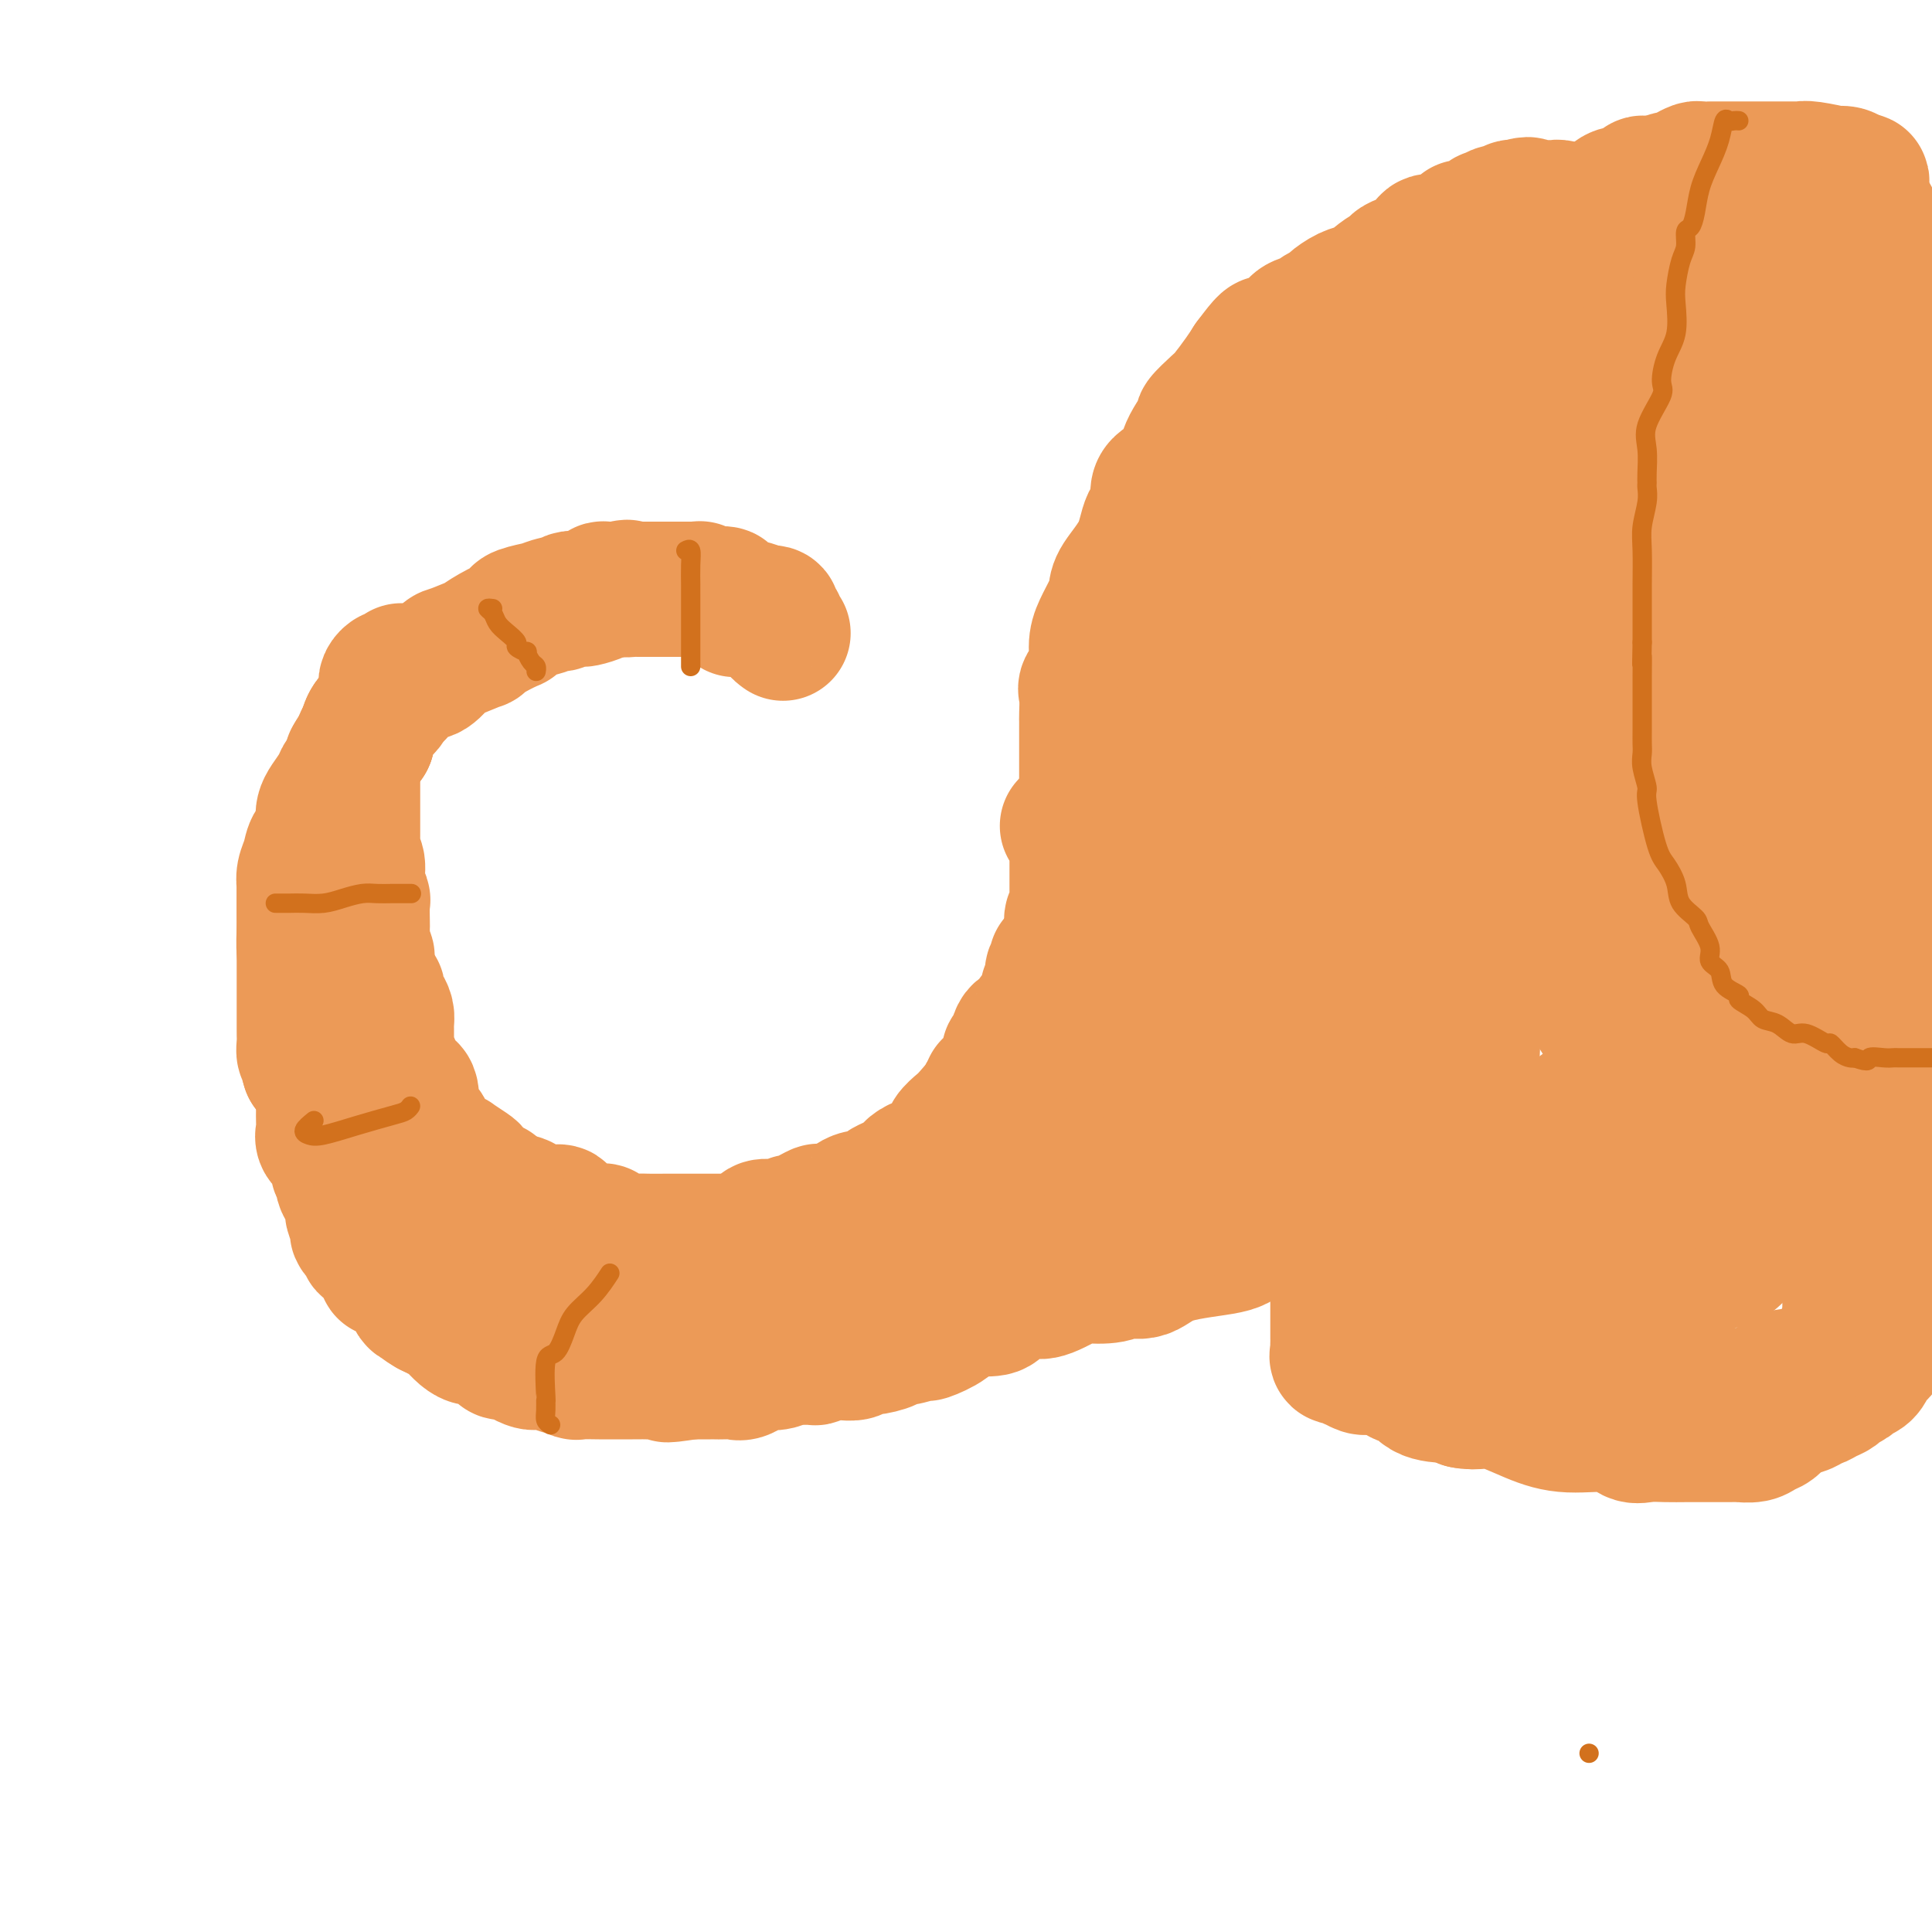 <svg viewBox='0 0 400 400' version='1.1' xmlns='http://www.w3.org/2000/svg' xmlns:xlink='http://www.w3.org/1999/xlink'><g fill='none' stroke='#EC9A57' stroke-width='28' stroke-linecap='round' stroke-linejoin='round'><path d='M221,171c0.309,0.024 0.619,0.048 1,0c0.381,-0.048 0.834,-0.168 1,0c0.166,0.168 0.044,0.625 0,1c-0.044,0.375 -0.012,0.667 0,1c0.012,0.333 0.003,0.708 0,1c-0.003,0.292 -0.001,0.502 0,1c0.001,0.498 0.000,1.284 0,2c-0.000,0.716 0.000,1.361 0,2c-0.000,0.639 -0.000,1.273 0,2c0.000,0.727 0.001,1.548 0,2c-0.001,0.452 -0.004,0.537 0,1c0.004,0.463 0.015,1.306 0,2c-0.015,0.694 -0.056,1.239 0,2c0.056,0.761 0.207,1.737 0,2c-0.207,0.263 -0.774,-0.186 -1,0c-0.226,0.186 -0.112,1.008 0,2c0.112,0.992 0.224,2.152 0,3c-0.224,0.848 -0.782,1.382 -1,2c-0.218,0.618 -0.097,1.320 0,2c0.097,0.680 0.171,1.337 0,2c-0.171,0.663 -0.585,1.331 -1,2'/><path d='M220,203c-0.343,2.451 0.300,1.079 0,1c-0.300,-0.079 -1.543,1.134 -2,2c-0.457,0.866 -0.127,1.384 0,2c0.127,0.616 0.050,1.331 0,2c-0.050,0.669 -0.073,1.293 0,2c0.073,0.707 0.244,1.496 0,2c-0.244,0.504 -0.901,0.721 -1,1c-0.099,0.279 0.362,0.619 0,2c-0.362,1.381 -1.547,3.804 -2,5c-0.453,1.196 -0.174,1.164 0,1c0.174,-0.164 0.244,-0.462 0,0c-0.244,0.462 -0.800,1.684 -1,2c-0.200,0.316 -0.042,-0.275 0,0c0.042,0.275 -0.030,1.416 0,2c0.030,0.584 0.164,0.609 0,1c-0.164,0.391 -0.624,1.146 -1,2c-0.376,0.854 -0.667,1.806 -1,2c-0.333,0.194 -0.707,-0.370 -1,0c-0.293,0.370 -0.507,1.676 -1,3c-0.493,1.324 -1.267,2.668 -2,3c-0.733,0.332 -1.425,-0.346 -2,0c-0.575,0.346 -1.031,1.717 -2,3c-0.969,1.283 -2.450,2.479 -3,3c-0.550,0.521 -0.168,0.366 -1,1c-0.832,0.634 -2.880,2.056 -4,3c-1.120,0.944 -1.314,1.409 -2,2c-0.686,0.591 -1.863,1.308 -3,2c-1.137,0.692 -2.233,1.361 -3,2c-0.767,0.639 -1.207,1.249 -2,2c-0.793,0.751 -1.941,1.643 -3,2c-1.059,0.357 -2.030,0.178 -3,0'/><path d='M180,258c-4.673,3.363 -2.356,1.769 -3,2c-0.644,0.231 -4.248,2.286 -6,3c-1.752,0.714 -1.650,0.086 -2,0c-0.350,-0.086 -1.150,0.371 -2,1c-0.850,0.629 -1.749,1.430 -3,2c-1.251,0.570 -2.854,0.908 -4,1c-1.146,0.092 -1.834,-0.063 -2,0c-0.166,0.063 0.192,0.342 -1,1c-1.192,0.658 -3.933,1.693 -5,2c-1.067,0.307 -0.461,-0.114 -1,0c-0.539,0.114 -2.224,0.763 -3,1c-0.776,0.237 -0.642,0.064 -1,0c-0.358,-0.064 -1.208,-0.017 -2,0c-0.792,0.017 -1.527,0.005 -2,0c-0.473,-0.005 -0.683,-0.001 -1,0c-0.317,0.001 -0.740,0.000 -1,0c-0.260,-0.000 -0.358,-0.000 -1,0c-0.642,0.000 -1.828,0.000 -2,0c-0.172,-0.000 0.670,-0.000 0,0c-0.670,0.000 -2.852,0.000 -4,0c-1.148,-0.000 -1.262,-0.000 -2,0c-0.738,0.000 -2.098,0.000 -3,0c-0.902,-0.000 -1.344,-0.000 -2,0c-0.656,0.000 -1.527,0.000 -2,0c-0.473,-0.000 -0.549,-0.000 -1,0c-0.451,0.000 -1.275,0.000 -2,0c-0.725,-0.000 -1.349,-0.000 -2,0c-0.651,0.000 -1.329,0.000 -2,0c-0.671,-0.000 -1.334,-0.000 -2,0c-0.666,0.000 -1.333,0.000 -2,0c-0.667,-0.000 -1.333,-0.000 -2,0'/><path d='M112,271c-6.208,-0.000 -3.727,-0.001 -3,0c0.727,0.001 -0.301,0.004 -1,0c-0.699,-0.004 -1.070,-0.013 -2,0c-0.930,0.013 -2.418,0.049 -3,0c-0.582,-0.049 -0.257,-0.184 -1,-1c-0.743,-0.816 -2.555,-2.314 -4,-3c-1.445,-0.686 -2.524,-0.560 -3,-1c-0.476,-0.440 -0.350,-1.447 -1,-2c-0.650,-0.553 -2.075,-0.652 -3,-1c-0.925,-0.348 -1.350,-0.945 -2,-2c-0.650,-1.055 -1.527,-2.568 -2,-3c-0.473,-0.432 -0.543,0.215 -1,0c-0.457,-0.215 -1.300,-1.293 -2,-2c-0.700,-0.707 -1.257,-1.042 -2,-2c-0.743,-0.958 -1.673,-2.538 -2,-3c-0.327,-0.462 -0.051,0.195 0,0c0.051,-0.195 -0.122,-1.242 -1,-2c-0.878,-0.758 -2.460,-1.226 -3,-2c-0.540,-0.774 -0.039,-1.855 0,-2c0.039,-0.145 -0.383,0.645 -1,0c-0.617,-0.645 -1.427,-2.726 -2,-4c-0.573,-1.274 -0.909,-1.743 -1,-2c-0.091,-0.257 0.064,-0.303 0,-1c-0.064,-0.697 -0.347,-2.046 -1,-3c-0.653,-0.954 -1.678,-1.515 -2,-2c-0.322,-0.485 0.058,-0.895 0,-2c-0.058,-1.105 -0.554,-2.904 -1,-4c-0.446,-1.096 -0.841,-1.490 -1,-2c-0.159,-0.510 -0.081,-1.137 0,-2c0.081,-0.863 0.166,-1.961 0,-3c-0.166,-1.039 -0.583,-2.020 -1,-3'/><path d='M66,217c-1.564,-5.140 -0.474,-2.989 0,-3c0.474,-0.011 0.334,-2.184 0,-4c-0.334,-1.816 -0.860,-3.274 -1,-4c-0.140,-0.726 0.106,-0.719 0,-2c-0.106,-1.281 -0.564,-3.851 -1,-5c-0.436,-1.149 -0.849,-0.876 -1,-2c-0.151,-1.124 -0.040,-3.643 0,-5c0.040,-1.357 0.011,-1.552 0,-2c-0.011,-0.448 -0.003,-1.148 0,-2c0.003,-0.852 -0.000,-1.855 0,-2c0.000,-0.145 0.003,0.569 0,0c-0.003,-0.569 -0.013,-2.422 0,-3c0.013,-0.578 0.050,0.117 0,0c-0.050,-0.117 -0.185,-1.046 0,-2c0.185,-0.954 0.690,-1.932 1,-3c0.310,-1.068 0.425,-2.224 1,-3c0.575,-0.776 1.611,-1.170 2,-2c0.389,-0.830 0.132,-2.096 0,-3c-0.132,-0.904 -0.137,-1.445 0,-2c0.137,-0.555 0.417,-1.124 1,-2c0.583,-0.876 1.469,-2.060 2,-3c0.531,-0.940 0.707,-1.638 1,-2c0.293,-0.362 0.705,-0.390 1,-1c0.295,-0.610 0.475,-1.803 1,-3c0.525,-1.197 1.396,-2.397 2,-3c0.604,-0.603 0.940,-0.607 1,-1c0.060,-0.393 -0.155,-1.174 0,-2c0.155,-0.826 0.681,-1.696 1,-2c0.319,-0.304 0.432,-0.044 1,-1c0.568,-0.956 1.591,-3.130 2,-4c0.409,-0.870 0.205,-0.435 0,0'/><path d='M80,144c3.035,-6.212 2.123,-2.242 2,-1c-0.123,1.242 0.544,-0.242 1,-1c0.456,-0.758 0.701,-0.789 1,-1c0.299,-0.211 0.651,-0.603 1,-1c0.349,-0.397 0.695,-0.798 1,-1c0.305,-0.202 0.570,-0.206 1,0c0.430,0.206 1.024,0.621 2,0c0.976,-0.621 2.335,-2.277 3,-3c0.665,-0.723 0.635,-0.513 2,-1c1.365,-0.487 4.126,-1.671 5,-2c0.874,-0.329 -0.140,0.196 0,0c0.140,-0.196 1.435,-1.113 3,-2c1.565,-0.887 3.401,-1.744 4,-2c0.599,-0.256 -0.039,0.089 0,0c0.039,-0.089 0.754,-0.611 1,-1c0.246,-0.389 0.024,-0.644 1,-1c0.976,-0.356 3.149,-0.812 4,-1c0.851,-0.188 0.378,-0.107 0,0c-0.378,0.107 -0.663,0.239 0,0c0.663,-0.239 2.272,-0.849 3,-1c0.728,-0.151 0.574,0.156 1,0c0.426,-0.156 1.431,-0.777 2,-1c0.569,-0.223 0.703,-0.050 1,0c0.297,0.050 0.757,-0.025 1,0c0.243,0.025 0.270,0.150 1,0c0.730,-0.150 2.165,-0.576 3,-1c0.835,-0.424 1.071,-0.845 1,-1c-0.071,-0.155 -0.449,-0.044 0,0c0.449,0.044 1.724,0.022 3,0'/><path d='M128,122c3.206,-0.774 1.220,-0.207 1,0c-0.220,0.207 1.324,0.056 2,0c0.676,-0.056 0.482,-0.015 1,0c0.518,0.015 1.747,0.004 2,0c0.253,-0.004 -0.469,-0.001 0,0c0.469,0.001 2.129,0.000 3,0c0.871,-0.000 0.954,-0.000 1,0c0.046,0.000 0.054,0.000 0,0c-0.054,-0.000 -0.169,-0.000 0,0c0.169,0.000 0.623,0.000 1,0c0.377,-0.000 0.678,-0.000 1,0c0.322,0.000 0.665,0.000 1,0c0.335,-0.000 0.662,-0.001 1,0c0.338,0.001 0.686,0.004 1,0c0.314,-0.004 0.593,-0.015 1,0c0.407,0.015 0.940,0.056 1,0c0.060,-0.056 -0.354,-0.209 0,0c0.354,0.209 1.476,0.782 2,1c0.524,0.218 0.451,0.083 1,0c0.549,-0.083 1.719,-0.113 2,0c0.281,0.113 -0.328,0.370 0,1c0.328,0.630 1.593,1.633 2,2c0.407,0.367 -0.046,0.097 0,0c0.046,-0.097 0.590,-0.022 1,0c0.410,0.022 0.687,-0.008 1,0c0.313,0.008 0.661,0.054 1,0c0.339,-0.054 0.668,-0.207 1,0c0.332,0.207 0.666,0.773 1,1c0.334,0.227 0.667,0.113 1,0'/><path d='M158,127c1.399,0.632 0.896,0.210 1,0c0.104,-0.210 0.816,-0.210 1,0c0.184,0.210 -0.161,0.631 0,1c0.161,0.369 0.827,0.687 1,1c0.173,0.313 -0.146,0.623 0,1c0.146,0.377 0.756,0.822 1,1c0.244,0.178 0.122,0.089 0,0'/><path d='M233,166c-0.000,-0.323 -0.000,-0.646 0,0c0.000,0.646 0.000,2.262 0,3c-0.000,0.738 -0.001,0.598 0,1c0.001,0.402 0.004,1.345 0,2c-0.004,0.655 -0.015,1.021 0,1c0.015,-0.021 0.057,-0.430 0,0c-0.057,0.430 -0.211,1.699 0,3c0.211,1.301 0.789,2.634 1,3c0.211,0.366 0.057,-0.235 0,0c-0.057,0.235 -0.015,1.308 0,2c0.015,0.692 0.004,1.005 0,2c-0.004,0.995 -0.001,2.672 0,4c0.001,1.328 0.000,2.306 0,3c-0.000,0.694 -0.000,1.103 0,2c0.000,0.897 0.000,2.282 0,3c-0.000,0.718 -0.000,0.768 0,1c0.000,0.232 0.000,0.646 0,1c-0.000,0.354 -0.000,0.649 0,1c0.000,0.351 0.000,0.760 0,1c-0.000,0.240 -0.000,0.312 0,1c0.000,0.688 0.000,1.993 0,3c-0.000,1.007 -0.000,1.716 0,2c0.000,0.284 0.000,0.142 0,0'/><path d='M234,205c0.155,7.114 0.041,5.399 0,5c-0.041,-0.399 -0.011,0.518 0,1c0.011,0.482 0.003,0.529 0,1c-0.003,0.471 -0.001,1.365 0,2c0.001,0.635 0.002,1.010 0,2c-0.002,0.990 -0.008,2.596 0,3c0.008,0.404 0.031,-0.394 0,0c-0.031,0.394 -0.116,1.981 0,3c0.116,1.019 0.434,1.472 0,2c-0.434,0.528 -1.621,1.133 -2,2c-0.379,0.867 0.049,1.998 0,3c-0.049,1.002 -0.576,1.875 -1,3c-0.424,1.125 -0.744,2.501 -1,3c-0.256,0.499 -0.446,0.122 -1,1c-0.554,0.878 -1.472,3.012 -2,4c-0.528,0.988 -0.666,0.831 -1,1c-0.334,0.169 -0.863,0.664 -1,1c-0.137,0.336 0.119,0.513 0,1c-0.119,0.487 -0.613,1.282 -1,2c-0.387,0.718 -0.668,1.358 -1,2c-0.332,0.642 -0.715,1.287 -1,2c-0.285,0.713 -0.470,1.495 -1,2c-0.530,0.505 -1.403,0.734 -2,1c-0.597,0.266 -0.918,0.568 -1,1c-0.082,0.432 0.076,0.993 0,2c-0.076,1.007 -0.387,2.462 -1,3c-0.613,0.538 -1.529,0.161 -2,0c-0.471,-0.161 -0.497,-0.105 -1,1c-0.503,1.105 -1.481,3.259 -2,4c-0.519,0.741 -0.577,0.069 -1,0c-0.423,-0.069 -1.212,0.466 -2,1'/><path d='M209,264c-1.294,1.576 -0.529,2.516 -1,3c-0.471,0.484 -2.179,0.513 -3,1c-0.821,0.487 -0.757,1.431 -1,2c-0.243,0.569 -0.794,0.764 -2,1c-1.206,0.236 -3.068,0.512 -4,1c-0.932,0.488 -0.933,1.188 -2,2c-1.067,0.812 -3.200,1.737 -4,2c-0.800,0.263 -0.266,-0.136 -1,0c-0.734,0.136 -2.736,0.806 -4,1c-1.264,0.194 -1.790,-0.088 -2,0c-0.210,0.088 -0.104,0.546 -1,1c-0.896,0.454 -2.796,0.905 -4,1c-1.204,0.095 -1.713,-0.167 -2,0c-0.287,0.167 -0.351,0.763 -1,1c-0.649,0.237 -1.882,0.116 -3,0c-1.118,-0.116 -2.120,-0.228 -3,0c-0.880,0.228 -1.638,0.797 -2,1c-0.362,0.203 -0.329,0.041 -1,0c-0.671,-0.041 -2.048,0.040 -3,0c-0.952,-0.040 -1.480,-0.199 -2,0c-0.520,0.199 -1.031,0.757 -2,1c-0.969,0.243 -2.395,0.170 -3,0c-0.605,-0.170 -0.389,-0.438 -1,0c-0.611,0.438 -2.047,1.581 -3,2c-0.953,0.419 -1.421,0.112 -2,0c-0.579,-0.112 -1.268,-0.030 -2,0c-0.732,0.030 -1.508,0.008 -2,0c-0.492,-0.008 -0.699,-0.002 -1,0c-0.301,0.002 -0.696,0.001 -1,0c-0.304,-0.001 -0.515,-0.000 -1,0c-0.485,0.000 -1.242,0.000 -2,0'/><path d='M143,284c-8.118,1.238 -3.914,0.332 -3,0c0.914,-0.332 -1.461,-0.089 -3,0c-1.539,0.089 -2.243,0.024 -3,0c-0.757,-0.024 -1.568,-0.006 -2,0c-0.432,0.006 -0.483,0.002 -1,0c-0.517,-0.002 -1.498,-0.001 -2,0c-0.502,0.001 -0.525,0.001 -1,0c-0.475,-0.001 -1.402,-0.004 -2,0c-0.598,0.004 -0.866,0.016 -2,0c-1.134,-0.016 -3.133,-0.061 -4,0c-0.867,0.061 -0.603,0.227 -1,0c-0.397,-0.227 -1.454,-0.846 -2,-1c-0.546,-0.154 -0.579,0.155 -1,0c-0.421,-0.155 -1.230,-0.776 -2,-1c-0.770,-0.224 -1.500,-0.050 -2,0c-0.500,0.050 -0.769,-0.025 -1,0c-0.231,0.025 -0.425,0.150 -1,0c-0.575,-0.150 -1.531,-0.576 -2,-1c-0.469,-0.424 -0.453,-0.847 -1,-1c-0.547,-0.153 -1.659,-0.034 -2,0c-0.341,0.034 0.088,-0.015 0,0c-0.088,0.015 -0.695,0.093 -1,0c-0.305,-0.093 -0.309,-0.357 -1,-1c-0.691,-0.643 -2.070,-1.665 -3,-2c-0.930,-0.335 -1.410,0.016 -2,0c-0.590,-0.016 -1.288,-0.400 -2,-1c-0.712,-0.600 -1.437,-1.418 -2,-2c-0.563,-0.582 -0.965,-0.929 -1,-1c-0.035,-0.071 0.298,0.135 0,0c-0.298,-0.135 -1.228,-0.610 -2,-1c-0.772,-0.390 -1.386,-0.695 -2,-1'/><path d='M89,271c-3.794,-2.189 -2.277,-2.163 -2,-2c0.277,0.163 -0.684,0.461 -1,0c-0.316,-0.461 0.013,-1.683 0,-2c-0.013,-0.317 -0.368,0.270 -1,0c-0.632,-0.270 -1.541,-1.397 -2,-2c-0.459,-0.603 -0.468,-0.681 -1,-1c-0.532,-0.319 -1.586,-0.880 -2,-1c-0.414,-0.120 -0.187,0.199 0,0c0.187,-0.199 0.335,-0.918 0,-2c-0.335,-1.082 -1.151,-2.528 -2,-3c-0.849,-0.472 -1.729,0.030 -2,0c-0.271,-0.030 0.067,-0.594 0,-1c-0.067,-0.406 -0.539,-0.656 -1,-1c-0.461,-0.344 -0.911,-0.781 -1,-1c-0.089,-0.219 0.182,-0.220 0,-1c-0.182,-0.780 -0.818,-2.340 -1,-3c-0.182,-0.660 0.091,-0.419 0,-1c-0.091,-0.581 -0.546,-1.985 -1,-3c-0.454,-1.015 -0.908,-1.641 -1,-2c-0.092,-0.359 0.178,-0.452 0,-1c-0.178,-0.548 -0.804,-1.550 -1,-2c-0.196,-0.450 0.039,-0.348 0,-1c-0.039,-0.652 -0.350,-2.059 -1,-3c-0.650,-0.941 -1.638,-1.415 -2,-2c-0.362,-0.585 -0.096,-1.279 0,-2c0.096,-0.721 0.024,-1.467 0,-2c-0.024,-0.533 0.002,-0.853 0,-2c-0.002,-1.147 -0.031,-3.122 0,-4c0.031,-0.878 0.124,-0.659 0,-1c-0.124,-0.341 -0.464,-1.240 -1,-2c-0.536,-0.760 -1.268,-1.380 -2,-2'/><path d='M64,221c-1.718,-5.590 -0.513,-2.065 0,-1c0.513,1.065 0.334,-0.329 0,-1c-0.334,-0.671 -0.821,-0.621 -1,-1c-0.179,-0.379 -0.048,-1.189 0,-2c0.048,-0.811 0.013,-1.622 0,-2c-0.013,-0.378 -0.003,-0.324 0,-1c0.003,-0.676 0.001,-2.083 0,-3c-0.001,-0.917 -0.000,-1.344 0,-2c0.000,-0.656 0.000,-1.541 0,-3c-0.000,-1.459 -0.000,-3.493 0,-5c0.000,-1.507 0.000,-2.488 0,-3c-0.000,-0.512 -0.000,-0.556 0,-1c0.000,-0.444 0.000,-1.288 0,-2c-0.000,-0.712 -0.000,-1.291 0,-2c0.000,-0.709 0.000,-1.548 0,-2c-0.000,-0.452 -0.000,-0.516 0,-1c0.000,-0.484 0.000,-1.387 0,-2c-0.000,-0.613 -0.000,-0.935 0,-1c0.000,-0.065 0.000,0.127 0,0c-0.000,-0.127 -0.000,-0.573 0,-1c0.000,-0.427 0.000,-0.836 0,-1c-0.000,-0.164 -0.000,-0.082 0,0'/><path d='M229,183c-0.890,-0.021 -1.779,-0.043 -2,0c-0.221,0.043 0.227,0.150 0,1c-0.227,0.850 -1.130,2.442 -2,4c-0.870,1.558 -1.708,3.082 -2,4c-0.292,0.918 -0.039,1.230 0,2c0.039,0.770 -0.137,1.999 -1,3c-0.863,1.001 -2.414,1.774 -3,2c-0.586,0.226 -0.209,-0.096 0,0c0.209,0.096 0.248,0.608 0,1c-0.248,0.392 -0.784,0.663 -1,1c-0.216,0.337 -0.114,0.741 0,1c0.114,0.259 0.238,0.374 0,1c-0.238,0.626 -0.837,1.763 -1,2c-0.163,0.237 0.112,-0.427 0,0c-0.112,0.427 -0.611,1.944 -1,3c-0.389,1.056 -0.667,1.653 -1,2c-0.333,0.347 -0.720,0.446 -1,1c-0.280,0.554 -0.454,1.563 -1,2c-0.546,0.437 -1.466,0.302 -2,1c-0.534,0.698 -0.682,2.227 -1,3c-0.318,0.773 -0.806,0.788 -1,1c-0.194,0.212 -0.095,0.620 0,1c0.095,0.380 0.184,0.733 0,1c-0.184,0.267 -0.642,0.449 -1,1c-0.358,0.551 -0.617,1.471 -1,2c-0.383,0.529 -0.890,0.667 -1,1c-0.110,0.333 0.177,0.863 0,1c-0.177,0.137 -0.817,-0.117 -1,0c-0.183,0.117 0.091,0.605 0,1c-0.091,0.395 -0.545,0.698 -1,1'/><path d='M204,227c-3.709,6.876 -0.483,2.067 0,1c0.483,-1.067 -1.779,1.607 -3,3c-1.221,1.393 -1.401,1.503 -2,2c-0.599,0.497 -1.616,1.379 -2,2c-0.384,0.621 -0.134,0.979 0,1c0.134,0.021 0.153,-0.296 0,0c-0.153,0.296 -0.478,1.206 -1,2c-0.522,0.794 -1.242,1.473 -2,2c-0.758,0.527 -1.554,0.900 -2,1c-0.446,0.100 -0.543,-0.075 -1,0c-0.457,0.075 -1.273,0.401 -2,1c-0.727,0.599 -1.364,1.471 -2,2c-0.636,0.529 -1.272,0.715 -2,1c-0.728,0.285 -1.547,0.668 -2,1c-0.453,0.332 -0.541,0.614 -1,1c-0.459,0.386 -1.289,0.878 -2,1c-0.711,0.122 -1.301,-0.125 -2,0c-0.699,0.125 -1.505,0.623 -2,1c-0.495,0.377 -0.679,0.635 -1,1c-0.321,0.365 -0.780,0.838 -1,1c-0.220,0.162 -0.202,0.014 -1,0c-0.798,-0.014 -2.412,0.105 -3,0c-0.588,-0.105 -0.151,-0.435 -1,0c-0.849,0.435 -2.986,1.633 -4,2c-1.014,0.367 -0.906,-0.099 -1,0c-0.094,0.099 -0.392,0.761 -1,1c-0.608,0.239 -1.528,0.053 -2,0c-0.472,-0.053 -0.498,0.027 -1,0c-0.502,-0.027 -1.481,-0.161 -2,0c-0.519,0.161 -0.577,0.617 -1,1c-0.423,0.383 -1.212,0.691 -2,1'/><path d='M155,256c-3.042,1.000 -1.147,1.000 -1,1c0.147,0.000 -1.455,0.000 -2,0c-0.545,-0.000 -0.033,-0.000 0,0c0.033,0.000 -0.411,0.000 -1,0c-0.589,-0.000 -1.322,-0.000 -2,0c-0.678,0.000 -1.302,0.000 -2,0c-0.698,-0.000 -1.469,-0.000 -2,0c-0.531,0.000 -0.821,0.000 -1,0c-0.179,-0.000 -0.245,-0.000 -1,0c-0.755,0.000 -2.198,0.001 -3,0c-0.802,-0.001 -0.964,-0.004 -2,0c-1.036,0.004 -2.946,0.016 -4,0c-1.054,-0.016 -1.253,-0.061 -2,0c-0.747,0.061 -2.043,0.226 -3,0c-0.957,-0.226 -1.577,-0.843 -2,-1c-0.423,-0.157 -0.651,0.147 -1,0c-0.349,-0.147 -0.820,-0.746 -1,-1c-0.180,-0.254 -0.071,-0.163 -1,0c-0.929,0.163 -2.897,0.397 -4,0c-1.103,-0.397 -1.342,-1.427 -2,-2c-0.658,-0.573 -1.735,-0.690 -2,-1c-0.265,-0.310 0.282,-0.813 0,-1c-0.282,-0.187 -1.392,-0.058 -2,0c-0.608,0.058 -0.715,0.043 -1,0c-0.285,-0.043 -0.748,-0.115 -1,0c-0.252,0.115 -0.291,0.418 -1,0c-0.709,-0.418 -2.087,-1.555 -3,-2c-0.913,-0.445 -1.361,-0.197 -2,0c-0.639,0.197 -1.468,0.342 -2,0c-0.532,-0.342 -0.766,-1.171 -1,-2'/><path d='M103,247c-4.159,-1.743 -1.557,-1.102 -1,-1c0.557,0.102 -0.931,-0.336 -2,-1c-1.069,-0.664 -1.719,-1.554 -2,-2c-0.281,-0.446 -0.193,-0.447 -1,-1c-0.807,-0.553 -2.510,-1.657 -3,-2c-0.490,-0.343 0.232,0.077 0,0c-0.232,-0.077 -1.419,-0.649 -2,-1c-0.581,-0.351 -0.556,-0.480 -1,-1c-0.444,-0.520 -1.358,-1.431 -2,-2c-0.642,-0.569 -1.013,-0.797 -1,-1c0.013,-0.203 0.409,-0.380 0,-1c-0.409,-0.620 -1.625,-1.683 -2,-2c-0.375,-0.317 0.089,0.114 0,0c-0.089,-0.114 -0.732,-0.771 -1,-1c-0.268,-0.229 -0.162,-0.030 0,-1c0.162,-0.970 0.380,-3.108 0,-4c-0.380,-0.892 -1.360,-0.537 -2,-1c-0.640,-0.463 -0.942,-1.744 -1,-2c-0.058,-0.256 0.128,0.514 0,0c-0.128,-0.514 -0.569,-2.312 -1,-3c-0.431,-0.688 -0.850,-0.267 -1,-1c-0.150,-0.733 -0.030,-2.620 0,-4c0.030,-1.380 -0.028,-2.254 0,-3c0.028,-0.746 0.144,-1.365 0,-2c-0.144,-0.635 -0.546,-1.287 -1,-2c-0.454,-0.713 -0.959,-1.486 -1,-2c-0.041,-0.514 0.381,-0.767 0,-1c-0.381,-0.233 -1.566,-0.444 -2,-1c-0.434,-0.556 -0.117,-1.457 0,-2c0.117,-0.543 0.033,-0.726 0,-1c-0.033,-0.274 -0.017,-0.637 0,-1'/><path d='M76,200c-1.486,-5.347 -0.202,-2.715 0,-2c0.202,0.715 -0.678,-0.488 -1,-1c-0.322,-0.512 -0.087,-0.334 0,-1c0.087,-0.666 0.024,-2.176 0,-3c-0.024,-0.824 -0.011,-0.960 0,-1c0.011,-0.040 0.018,0.018 0,-1c-0.018,-1.018 -0.061,-3.112 0,-4c0.061,-0.888 0.227,-0.570 0,-1c-0.227,-0.430 -0.845,-1.606 -1,-3c-0.155,-1.394 0.155,-3.004 0,-4c-0.155,-0.996 -0.774,-1.379 -1,-2c-0.226,-0.621 -0.061,-1.480 0,-2c0.061,-0.520 0.016,-0.700 0,-1c-0.016,-0.300 -0.004,-0.719 0,-1c0.004,-0.281 0.001,-0.424 0,-1c-0.001,-0.576 -0.000,-1.587 0,-2c0.000,-0.413 0.000,-0.229 0,-1c-0.000,-0.771 -0.000,-2.497 0,-3c0.000,-0.503 0.000,0.216 0,0c-0.000,-0.216 -0.000,-1.369 0,-2c0.000,-0.631 0.000,-0.742 0,-1c-0.000,-0.258 -0.000,-0.664 0,-1c0.000,-0.336 0.001,-0.602 0,-1c-0.001,-0.398 -0.002,-0.927 0,-1c0.002,-0.073 0.008,0.310 0,0c-0.008,-0.310 -0.031,-1.312 0,-2c0.031,-0.688 0.116,-1.060 0,-1c-0.116,0.060 -0.433,0.552 0,0c0.433,-0.552 1.617,-2.149 2,-3c0.383,-0.851 -0.033,-0.958 0,-1c0.033,-0.042 0.517,-0.021 1,0'/><path d='M76,153c0.473,-3.594 0.155,-1.579 0,-1c-0.155,0.579 -0.147,-0.279 0,-1c0.147,-0.721 0.432,-1.307 1,-2c0.568,-0.693 1.420,-1.495 2,-2c0.580,-0.505 0.888,-0.713 1,-1c0.112,-0.287 0.029,-0.654 0,-1c-0.029,-0.346 -0.005,-0.671 0,-1c0.005,-0.329 -0.010,-0.662 0,-1c0.010,-0.338 0.045,-0.683 0,-1c-0.045,-0.317 -0.169,-0.607 0,-1c0.169,-0.393 0.633,-0.889 1,-1c0.367,-0.111 0.637,0.162 1,0c0.363,-0.162 0.818,-0.761 1,-1c0.182,-0.239 0.091,-0.120 0,0'/><path d='M225,167c0.000,-0.374 0.000,-0.749 0,-1c-0.000,-0.251 -0.000,-0.379 0,-1c0.000,-0.621 0.001,-1.735 0,-4c-0.001,-2.265 -0.002,-5.681 0,-8c0.002,-2.319 0.008,-3.543 0,-4c-0.008,-0.457 -0.031,-0.149 0,-1c0.031,-0.851 0.115,-2.863 0,-4c-0.115,-1.137 -0.431,-1.399 0,-2c0.431,-0.601 1.608,-1.540 2,-3c0.392,-1.460 0.000,-3.442 0,-5c-0.000,-1.558 0.392,-2.694 1,-4c0.608,-1.306 1.432,-2.783 2,-4c0.568,-1.217 0.879,-2.172 1,-3c0.121,-0.828 0.053,-1.527 1,-3c0.947,-1.473 2.909,-3.719 4,-6c1.091,-2.281 1.312,-4.597 2,-6c0.688,-1.403 1.843,-1.893 2,-3c0.157,-1.107 -0.682,-2.830 0,-4c0.682,-1.170 2.886,-1.788 4,-3c1.114,-1.212 1.137,-3.019 2,-5c0.863,-1.981 2.567,-4.137 3,-5c0.433,-0.863 -0.403,-0.433 0,-1c0.403,-0.567 2.046,-2.131 3,-3c0.954,-0.869 1.218,-1.042 2,-2c0.782,-0.958 2.080,-2.702 3,-4c0.920,-1.298 1.460,-2.149 2,-3'/><path d='M259,75c3.623,-4.836 3.179,-3.926 4,-4c0.821,-0.074 2.907,-1.133 4,-2c1.093,-0.867 1.194,-1.541 2,-2c0.806,-0.459 2.316,-0.704 3,-1c0.684,-0.296 0.543,-0.642 1,-1c0.457,-0.358 1.513,-0.726 2,-1c0.487,-0.274 0.405,-0.453 1,-1c0.595,-0.547 1.868,-1.461 3,-2c1.132,-0.539 2.122,-0.704 3,-1c0.878,-0.296 1.645,-0.723 2,-1c0.355,-0.277 0.297,-0.403 1,-1c0.703,-0.597 2.166,-1.665 3,-2c0.834,-0.335 1.039,0.061 1,0c-0.039,-0.061 -0.322,-0.581 0,-1c0.322,-0.419 1.251,-0.738 2,-1c0.749,-0.262 1.319,-0.465 2,-1c0.681,-0.535 1.473,-1.400 2,-2c0.527,-0.600 0.790,-0.936 1,-1c0.210,-0.064 0.367,0.143 1,0c0.633,-0.143 1.743,-0.634 3,-1c1.257,-0.366 2.661,-0.605 3,-1c0.339,-0.395 -0.386,-0.947 0,-1c0.386,-0.053 1.882,0.392 3,0c1.118,-0.392 1.858,-1.621 2,-2c0.142,-0.379 -0.313,0.091 0,0c0.313,-0.091 1.393,-0.743 2,-1c0.607,-0.257 0.740,-0.121 1,0c0.260,0.121 0.647,0.225 1,0c0.353,-0.225 0.672,-0.779 1,-1c0.328,-0.221 0.664,-0.111 1,0'/><path d='M314,43c3.401,-1.238 2.404,-0.332 2,0c-0.404,0.332 -0.214,0.089 0,0c0.214,-0.089 0.452,-0.024 1,0c0.548,0.024 1.404,0.007 2,0c0.596,-0.007 0.931,-0.003 1,0c0.069,0.003 -0.129,0.004 0,0c0.129,-0.004 0.584,-0.012 1,0c0.416,0.012 0.792,0.044 1,0c0.208,-0.044 0.248,-0.166 1,0c0.752,0.166 2.215,0.619 3,1c0.785,0.381 0.893,0.691 1,1'/><path d='M327,45c2.190,0.265 1.164,-0.073 1,0c-0.164,0.073 0.533,0.555 1,1c0.467,0.445 0.703,0.851 1,1c0.297,0.149 0.654,0.040 1,0c0.346,-0.040 0.680,-0.012 1,0c0.320,0.012 0.625,0.007 1,0c0.375,-0.007 0.820,-0.016 1,0c0.180,0.016 0.094,0.057 0,0c-0.094,-0.057 -0.197,-0.213 0,0c0.197,0.213 0.693,0.793 1,1c0.307,0.207 0.425,0.040 1,0c0.575,-0.040 1.609,0.047 2,0c0.391,-0.047 0.141,-0.226 0,0c-0.141,0.226 -0.174,0.859 0,1c0.174,0.141 0.554,-0.211 1,0c0.446,0.211 0.956,0.985 1,2c0.044,1.015 -0.380,2.272 0,3c0.380,0.728 1.564,0.927 2,2c0.436,1.073 0.125,3.021 0,4c-0.125,0.979 -0.062,0.990 0,1'/><path d='M342,61c0.403,1.925 -0.090,0.738 0,1c0.090,0.262 0.764,1.972 1,3c0.236,1.028 0.034,1.375 0,2c-0.034,0.625 0.100,1.527 0,2c-0.100,0.473 -0.433,0.518 0,1c0.433,0.482 1.633,1.401 2,2c0.367,0.599 -0.098,0.877 0,1c0.098,0.123 0.758,0.093 1,0c0.242,-0.093 0.065,-0.247 0,-1c-0.065,-0.753 -0.019,-2.105 0,-3c0.019,-0.895 0.009,-1.334 0,-2c-0.009,-0.666 -0.017,-1.559 0,-2c0.017,-0.441 0.060,-0.429 0,-1c-0.060,-0.571 -0.224,-1.724 0,-2c0.224,-0.276 0.834,0.326 0,0c-0.834,-0.326 -3.113,-1.579 -4,-2c-0.887,-0.421 -0.382,-0.010 -1,0c-0.618,0.010 -2.359,-0.382 -3,-1c-0.641,-0.618 -0.183,-1.462 0,-2c0.183,-0.538 0.092,-0.769 0,-1'/><path d='M338,56c-1.235,-0.833 -0.323,0.086 0,0c0.323,-0.086 0.059,-1.176 0,-2c-0.059,-0.824 0.089,-1.382 0,-2c-0.089,-0.618 -0.415,-1.297 -1,-2c-0.585,-0.703 -1.428,-1.431 -2,-2c-0.572,-0.569 -0.872,-0.980 -1,-1c-0.128,-0.020 -0.083,0.350 0,0c0.083,-0.350 0.203,-1.421 0,-2c-0.203,-0.579 -0.728,-0.667 -1,-1c-0.272,-0.333 -0.292,-0.912 0,-1c0.292,-0.088 0.895,0.313 1,0c0.105,-0.313 -0.288,-1.342 0,-2c0.288,-0.658 1.256,-0.947 2,-1c0.744,-0.053 1.265,0.129 2,0c0.735,-0.129 1.686,-0.571 2,-1c0.314,-0.429 -0.009,-0.847 0,-1c0.009,-0.153 0.348,-0.041 1,0c0.652,0.041 1.615,0.012 2,0c0.385,-0.012 0.193,-0.006 0,0'/><path d='M343,38c2.036,-0.703 2.624,-0.959 3,-1c0.376,-0.041 0.538,0.133 1,0c0.462,-0.133 1.225,-0.571 2,-1c0.775,-0.429 1.564,-0.847 2,-1c0.436,-0.153 0.521,-0.041 1,0c0.479,0.041 1.354,0.011 2,0c0.646,-0.011 1.065,-0.003 2,0c0.935,0.003 2.386,0.001 3,0c0.614,-0.001 0.392,-0.000 1,0c0.608,0.000 2.046,0.000 3,0c0.954,-0.000 1.425,-0.000 2,0c0.575,0.000 1.253,0.000 2,0c0.747,-0.000 1.561,-0.001 2,0c0.439,0.001 0.501,0.004 1,0c0.499,-0.004 1.435,-0.015 2,0c0.565,0.015 0.761,0.056 1,0c0.239,-0.056 0.523,-0.208 2,0c1.477,0.208 4.149,0.777 5,1c0.851,0.223 -0.117,0.098 0,0c0.117,-0.098 1.319,-0.171 2,0c0.681,0.171 0.840,0.585 1,1'/><path d='M383,37c4.804,0.446 1.315,0.562 0,1c-1.315,0.438 -0.456,1.200 0,2c0.456,0.800 0.507,1.638 0,3c-0.507,1.362 -1.574,3.246 -2,4c-0.426,0.754 -0.213,0.377 0,0'/><path d='M242,228c0.490,0.000 0.980,0.000 1,0c0.020,-0.000 -0.430,-0.000 0,0c0.430,0.000 1.740,0.000 2,0c0.260,-0.000 -0.528,-0.000 0,0c0.528,0.000 2.374,0.000 3,0c0.626,-0.000 0.032,-0.000 1,0c0.968,0.000 3.498,0.000 5,0c1.502,-0.000 1.974,-0.000 2,0c0.026,0.000 -0.396,0.000 0,0c0.396,-0.000 1.610,-0.001 2,0c0.390,0.001 -0.046,0.003 0,0c0.046,-0.003 0.573,-0.012 1,0c0.427,0.012 0.756,0.045 1,0c0.244,-0.045 0.405,-0.167 1,0c0.595,0.167 1.624,0.622 2,1c0.376,0.378 0.099,0.677 0,1c-0.099,0.323 -0.020,0.668 0,1c0.020,0.332 -0.019,0.650 0,1c0.019,0.350 0.095,0.733 0,1c-0.095,0.267 -0.363,0.417 0,1c0.363,0.583 1.355,1.600 2,2c0.645,0.400 0.943,0.185 1,0c0.057,-0.185 -0.127,-0.338 0,0c0.127,0.338 0.563,1.169 1,2'/><path d='M267,238c0.886,1.741 0.101,1.094 0,1c-0.101,-0.094 0.481,0.365 1,1c0.519,0.635 0.973,1.446 1,2c0.027,0.554 -0.374,0.851 0,1c0.374,0.149 1.523,0.149 2,0c0.477,-0.149 0.283,-0.448 1,0c0.717,0.448 2.344,1.645 3,2c0.656,0.355 0.342,-0.130 1,0c0.658,0.130 2.288,0.876 3,1c0.712,0.124 0.504,-0.373 1,0c0.496,0.373 1.694,1.616 2,2c0.306,0.384 -0.280,-0.091 0,0c0.280,0.091 1.426,0.746 2,1c0.574,0.254 0.576,0.106 1,0c0.424,-0.106 1.269,-0.169 2,0c0.731,0.169 1.347,0.570 2,1c0.653,0.430 1.341,0.890 2,1c0.659,0.110 1.288,-0.128 2,0c0.712,0.128 1.509,0.623 2,1c0.491,0.377 0.678,0.637 2,1c1.322,0.363 3.779,0.829 5,1c1.221,0.171 1.206,0.046 2,0c0.794,-0.046 2.398,-0.012 3,0c0.602,0.012 0.202,0.003 1,0c0.798,-0.003 2.793,-0.001 4,0c1.207,0.001 1.624,0.000 2,0c0.376,-0.000 0.709,-0.000 1,0c0.291,0.000 0.540,0.000 1,0c0.460,-0.000 1.131,-0.000 2,0c0.869,0.000 1.934,0.000 3,0'/><path d='M321,254c4.391,0.276 3.370,0.467 4,0c0.630,-0.467 2.912,-1.593 4,-2c1.088,-0.407 0.984,-0.094 1,0c0.016,0.094 0.154,-0.031 1,0c0.846,0.031 2.401,0.219 3,0c0.599,-0.219 0.242,-0.846 1,-1c0.758,-0.154 2.632,0.166 4,0c1.368,-0.166 2.231,-0.818 3,-1c0.769,-0.182 1.444,0.106 2,0c0.556,-0.106 0.994,-0.605 2,-1c1.006,-0.395 2.580,-0.686 4,-1c1.420,-0.314 2.684,-0.652 4,-1c1.316,-0.348 2.682,-0.708 4,-1c1.318,-0.292 2.588,-0.517 4,-1c1.412,-0.483 2.966,-1.225 4,-2c1.034,-0.775 1.547,-1.584 3,-2c1.453,-0.416 3.844,-0.438 5,-1c1.156,-0.562 1.077,-1.663 2,-2c0.923,-0.337 2.849,0.092 4,0c1.151,-0.092 1.527,-0.704 2,-1c0.473,-0.296 1.044,-0.275 2,-1c0.956,-0.725 2.297,-2.194 3,-3c0.703,-0.806 0.766,-0.948 1,-1c0.234,-0.052 0.638,-0.015 1,0c0.362,0.015 0.681,0.007 1,0'/><path d='M390,232c4.667,-2.167 2.333,-1.083 0,0'/><path d='M277,245c-0.000,0.331 -0.000,0.663 0,1c0.000,0.337 0.000,0.681 0,1c-0.000,0.319 -0.000,0.613 0,1c0.000,0.387 0.000,0.867 0,2c-0.000,1.133 -0.000,2.919 0,4c0.000,1.081 0.000,1.459 0,2c-0.000,0.541 -0.000,1.246 0,2c0.000,0.754 0.000,1.556 0,2c-0.000,0.444 -0.000,0.531 0,1c0.000,0.469 0.000,1.321 0,2c-0.000,0.679 -0.000,1.183 0,2c0.000,0.817 0.000,1.945 0,3c-0.000,1.055 -0.000,2.037 0,3c0.000,0.963 0.000,1.907 0,3c-0.000,1.093 -0.002,2.335 0,3c0.002,0.665 0.007,0.751 0,1c-0.007,0.249 -0.026,0.659 0,1c0.026,0.341 0.096,0.612 0,1c-0.096,0.388 -0.359,0.892 0,1c0.359,0.108 1.340,-0.181 2,0c0.660,0.181 0.998,0.833 1,1c0.002,0.167 -0.333,-0.151 0,0c0.333,0.151 1.333,0.773 2,1c0.667,0.227 1.002,0.061 2,0c0.998,-0.061 2.659,-0.016 4,0c1.341,0.016 2.361,0.004 4,0c1.639,-0.004 3.897,-0.001 5,0c1.103,0.001 1.052,0.001 1,0'/><path d='M298,283c4.083,0.467 3.791,0.135 4,0c0.209,-0.135 0.920,-0.075 1,0c0.080,0.075 -0.472,0.163 0,0c0.472,-0.163 1.969,-0.576 3,-1c1.031,-0.424 1.596,-0.858 2,-1c0.404,-0.142 0.647,0.008 1,0c0.353,-0.008 0.815,-0.173 3,-1c2.185,-0.827 6.094,-2.316 8,-3c1.906,-0.684 1.808,-0.561 3,-1c1.192,-0.439 3.673,-1.438 5,-2c1.327,-0.562 1.498,-0.685 2,-1c0.502,-0.315 1.333,-0.822 2,-1c0.667,-0.178 1.168,-0.026 2,0c0.832,0.026 1.994,-0.073 4,-1c2.006,-0.927 4.856,-2.681 7,-4c2.144,-1.319 3.584,-2.202 5,-3c1.416,-0.798 2.810,-1.512 4,-2c1.190,-0.488 2.177,-0.749 3,-1c0.823,-0.251 1.482,-0.491 2,-1c0.518,-0.509 0.894,-1.288 2,-2c1.106,-0.712 2.940,-1.357 4,-2c1.060,-0.643 1.344,-1.285 3,-3c1.656,-1.715 4.683,-4.504 6,-6c1.317,-1.496 0.923,-1.699 1,-2c0.077,-0.301 0.626,-0.700 1,-1c0.374,-0.300 0.573,-0.500 1,-1c0.427,-0.500 1.084,-1.299 2,-2c0.916,-0.701 2.093,-1.304 3,-2c0.907,-0.696 1.545,-1.485 2,-2c0.455,-0.515 0.728,-0.758 1,-1'/><path d='M385,236c4.330,-3.758 1.154,-0.652 0,0c-1.154,0.652 -0.287,-1.149 0,-2c0.287,-0.851 -0.007,-0.751 0,-1c0.007,-0.249 0.315,-0.845 0,-1c-0.315,-0.155 -1.254,0.131 -2,0c-0.746,-0.131 -1.299,-0.681 -3,0c-1.701,0.681 -4.549,2.591 -8,4c-3.451,1.409 -7.506,2.317 -10,3c-2.494,0.683 -3.428,1.141 -5,2c-1.572,0.859 -3.782,2.119 -6,3c-2.218,0.881 -4.444,1.381 -8,3c-3.556,1.619 -8.441,4.355 -12,6c-3.559,1.645 -5.791,2.199 -8,3c-2.209,0.801 -4.393,1.851 -7,3c-2.607,1.149 -5.635,2.399 -7,3c-1.365,0.601 -1.067,0.553 -2,1c-0.933,0.447 -3.097,1.390 -4,2c-0.903,0.610 -0.544,0.889 -1,1c-0.456,0.111 -1.728,0.056 -3,0'/><path d='M299,266c-13.164,3.903 -5.573,-3.340 -4,-8c1.573,-4.660 -2.872,-6.736 -6,-10c-3.128,-3.264 -4.938,-7.717 -7,-12c-2.062,-4.283 -4.375,-8.398 -6,-11c-1.625,-2.602 -2.563,-3.692 -3,-6c-0.437,-2.308 -0.372,-5.835 -1,-9c-0.628,-3.165 -1.950,-5.967 -3,-9c-1.050,-3.033 -1.830,-6.297 -2,-9c-0.170,-2.703 0.270,-4.843 0,-7c-0.270,-2.157 -1.250,-4.329 -2,-6c-0.750,-1.671 -1.272,-2.839 -2,-5c-0.728,-2.161 -1.663,-5.315 -2,-8c-0.337,-2.685 -0.076,-4.902 0,-6c0.076,-1.098 -0.032,-1.079 -1,-4c-0.968,-2.921 -2.795,-8.782 -4,-12c-1.205,-3.218 -1.787,-3.791 -2,-5c-0.213,-1.209 -0.057,-3.052 0,-5c0.057,-1.948 0.015,-4.001 0,-6c-0.015,-1.999 -0.004,-3.945 0,-7c0.004,-3.055 0.000,-7.219 0,-11c-0.000,-3.781 0.003,-7.178 0,-9c-0.003,-1.822 -0.013,-2.070 0,-3c0.013,-0.930 0.051,-2.542 0,-3c-0.051,-0.458 -0.189,0.238 0,0c0.189,-0.238 0.705,-1.410 1,-1c0.295,0.410 0.370,2.403 0,5c-0.370,2.597 -1.185,5.799 -2,9'/><path d='M253,108c-0.474,3.489 -1.160,5.711 -2,9c-0.840,3.289 -1.833,7.645 -2,11c-0.167,3.355 0.491,5.707 0,8c-0.491,2.293 -2.132,4.525 -3,6c-0.868,1.475 -0.965,2.194 -1,4c-0.035,1.806 -0.009,4.700 0,6c0.009,1.300 0.001,1.006 0,2c-0.001,0.994 0.006,3.278 0,5c-0.006,1.722 -0.026,2.884 0,4c0.026,1.116 0.097,2.187 0,3c-0.097,0.813 -0.363,1.368 0,3c0.363,1.632 1.353,4.340 2,6c0.647,1.660 0.949,2.272 1,4c0.051,1.728 -0.149,4.573 1,7c1.149,2.427 3.648,4.436 5,6c1.352,1.564 1.559,2.682 2,4c0.441,1.318 1.118,2.835 3,5c1.882,2.165 4.970,4.978 7,7c2.030,2.022 3.002,3.252 4,5c0.998,1.748 2.021,4.012 3,6c0.979,1.988 1.912,3.698 3,5c1.088,1.302 2.329,2.195 3,3c0.671,0.805 0.771,1.522 1,2c0.229,0.478 0.586,0.717 1,1c0.414,0.283 0.883,0.611 1,1c0.117,0.389 -0.120,0.840 0,1c0.120,0.160 0.596,0.029 1,0c0.404,-0.029 0.737,0.044 1,0c0.263,-0.044 0.455,-0.204 1,0c0.545,0.204 1.441,0.773 2,0c0.559,-0.773 0.779,-2.886 1,-5'/><path d='M288,227c0.382,-1.223 0.836,-1.781 2,-4c1.164,-2.219 3.039,-6.101 4,-11c0.961,-4.899 1.009,-10.816 1,-17c-0.009,-6.184 -0.075,-12.634 0,-19c0.075,-6.366 0.289,-12.649 0,-20c-0.289,-7.351 -1.083,-15.770 -2,-24c-0.917,-8.230 -1.958,-16.271 -3,-23c-1.042,-6.729 -2.085,-12.145 -3,-17c-0.915,-4.855 -1.701,-9.150 -2,-13c-0.299,-3.850 -0.110,-7.255 0,-10c0.110,-2.745 0.141,-4.831 0,-6c-0.141,-1.169 -0.454,-1.423 0,-1c0.454,0.423 1.676,1.523 3,3c1.324,1.477 2.751,3.332 4,6c1.249,2.668 2.322,6.151 3,12c0.678,5.849 0.961,14.066 1,21c0.039,6.934 -0.168,12.585 0,24c0.168,11.415 0.710,28.594 1,39c0.290,10.406 0.326,14.039 1,19c0.674,4.961 1.984,11.252 3,17c1.016,5.748 1.736,10.955 2,14c0.264,3.045 0.071,3.929 0,6c-0.071,2.071 -0.019,5.328 0,7c0.019,1.672 0.005,1.758 0,2c-0.005,0.242 -0.001,0.641 0,1c0.001,0.359 0.001,0.680 0,1'/><path d='M303,234c1.244,23.833 0.355,7.916 0,2c-0.355,-5.916 -0.176,-1.833 0,0c0.176,1.833 0.348,1.414 0,1c-0.348,-0.414 -1.218,-0.824 -2,-2c-0.782,-1.176 -1.478,-3.120 -2,-4c-0.522,-0.880 -0.872,-0.697 -1,-1c-0.128,-0.303 -0.034,-1.090 0,-2c0.034,-0.910 0.009,-1.941 0,-3c-0.009,-1.059 -0.001,-2.146 0,-3c0.001,-0.854 -0.006,-1.476 0,-2c0.006,-0.524 0.026,-0.949 0,-1c-0.026,-0.051 -0.097,0.274 0,0c0.097,-0.274 0.362,-1.145 -1,-1c-1.362,0.145 -4.351,1.307 -7,3c-2.649,1.693 -4.957,3.918 -8,6c-3.043,2.082 -6.819,4.022 -9,5c-2.181,0.978 -2.766,0.994 -3,1c-0.234,0.006 -0.117,0.003 0,0'/><path d='M187,271c-0.008,0.000 -0.016,0.000 0,0c0.016,-0.000 0.057,-0.001 1,0c0.943,0.001 2.787,0.003 4,0c1.213,-0.003 1.795,-0.012 4,0c2.205,0.012 6.032,0.045 8,0c1.968,-0.045 2.076,-0.167 3,-1c0.924,-0.833 2.664,-2.377 4,-3c1.336,-0.623 2.270,-0.323 3,0c0.730,0.323 1.258,0.671 3,0c1.742,-0.671 4.699,-2.359 6,-3c1.301,-0.641 0.946,-0.234 2,0c1.054,0.234 3.519,0.295 5,0c1.481,-0.295 1.980,-0.946 3,-1c1.020,-0.054 2.562,0.490 4,0c1.438,-0.490 2.770,-2.014 6,-3c3.230,-0.986 8.356,-1.433 11,-2c2.644,-0.567 2.806,-1.255 4,-2c1.194,-0.745 3.422,-1.546 5,-2c1.578,-0.454 2.507,-0.559 3,-1c0.493,-0.441 0.550,-1.218 1,-2c0.450,-0.782 1.295,-1.569 2,-2c0.705,-0.431 1.272,-0.507 2,-1c0.728,-0.493 1.619,-1.402 2,-2c0.381,-0.598 0.252,-0.885 0,-1c-0.252,-0.115 -0.626,-0.057 -1,0'/><path d='M272,245c0.378,-1.211 -1.678,-0.240 -3,0c-1.322,0.240 -1.911,-0.251 -4,0c-2.089,0.251 -5.679,1.244 -8,2c-2.321,0.756 -3.372,1.274 -5,2c-1.628,0.726 -3.831,1.658 -6,2c-2.169,0.342 -4.304,0.092 -6,0c-1.696,-0.092 -2.953,-0.028 -4,0c-1.047,0.028 -1.883,0.018 -3,0c-1.117,-0.018 -2.514,-0.044 -3,0c-0.486,0.044 -0.062,0.158 0,0c0.062,-0.158 -0.237,-0.589 0,-1c0.237,-0.411 1.010,-0.800 2,-1c0.990,-0.200 2.198,-0.209 4,-1c1.802,-0.791 4.199,-2.365 6,-3c1.801,-0.635 3.006,-0.330 5,-1c1.994,-0.670 4.776,-2.313 8,-3c3.224,-0.687 6.891,-0.417 11,-1c4.109,-0.583 8.662,-2.020 12,-3c3.338,-0.980 5.461,-1.502 7,-2c1.539,-0.498 2.493,-0.971 3,-1c0.507,-0.029 0.568,0.384 1,0c0.432,-0.384 1.236,-1.567 2,-2c0.764,-0.433 1.489,-0.116 2,0c0.511,0.116 0.807,0.031 1,0c0.193,-0.031 0.283,-0.008 1,0c0.717,0.008 2.062,0.002 3,0c0.938,-0.002 1.469,-0.001 2,0'/><path d='M300,232c7.120,-1.358 2.419,-0.254 1,0c-1.419,0.254 0.443,-0.342 1,-1c0.557,-0.658 -0.190,-1.379 0,-2c0.190,-0.621 1.319,-1.144 2,-4c0.681,-2.856 0.916,-8.046 1,-13c0.084,-4.954 0.019,-9.673 0,-15c-0.019,-5.327 0.009,-11.262 0,-19c-0.009,-7.738 -0.055,-17.279 0,-24c0.055,-6.721 0.211,-10.622 0,-14c-0.211,-3.378 -0.789,-6.234 -1,-9c-0.211,-2.766 -0.057,-5.442 0,-8c0.057,-2.558 0.015,-5.000 0,-7c-0.015,-2.000 -0.004,-3.559 0,-5c0.004,-1.441 0.001,-2.763 0,-3c-0.001,-0.237 -0.000,0.611 0,0c0.000,-0.611 -0.001,-2.679 0,-4c0.001,-1.321 0.003,-1.893 0,-3c-0.003,-1.107 -0.012,-2.749 0,-4c0.012,-1.251 0.046,-2.109 0,-3c-0.046,-0.891 -0.171,-1.813 0,-3c0.171,-1.187 0.638,-2.640 1,-4c0.362,-1.360 0.619,-2.627 1,-4c0.381,-1.373 0.885,-2.852 1,-5c0.115,-2.148 -0.159,-4.966 0,-7c0.159,-2.034 0.753,-3.284 1,-4c0.247,-0.716 0.148,-0.897 0,-1c-0.148,-0.103 -0.346,-0.127 0,0c0.346,0.127 1.237,0.405 2,1c0.763,0.595 1.398,1.506 2,4c0.602,2.494 1.172,6.570 2,12c0.828,5.430 1.914,12.215 3,19'/><path d='M317,102c1.493,9.095 2.726,16.333 4,25c1.274,8.667 2.590,18.765 4,28c1.410,9.235 2.914,17.608 4,25c1.086,7.392 1.756,13.803 2,18c0.244,4.197 0.064,6.180 0,7c-0.064,0.820 -0.012,0.477 0,1c0.012,0.523 -0.015,1.911 0,3c0.015,1.089 0.071,1.880 0,1c-0.071,-0.880 -0.268,-3.429 0,-5c0.268,-1.571 1.000,-2.164 2,-7c1.000,-4.836 2.268,-13.917 3,-23c0.732,-9.083 0.927,-18.170 1,-28c0.073,-9.830 0.023,-20.403 0,-30c-0.023,-9.597 -0.018,-18.217 0,-26c0.018,-7.783 0.050,-14.730 0,-21c-0.050,-6.270 -0.182,-11.862 0,-15c0.182,-3.138 0.679,-3.821 1,-4c0.321,-0.179 0.465,0.146 1,0c0.535,-0.146 1.460,-0.762 2,-1c0.540,-0.238 0.695,-0.097 1,0c0.305,0.097 0.758,0.150 1,0c0.242,-0.150 0.271,-0.504 1,1c0.729,1.504 2.158,4.867 3,9c0.842,4.133 1.098,9.038 2,15c0.902,5.962 2.451,12.981 4,20'/><path d='M353,95c1.364,10.782 1.773,20.238 3,31c1.227,10.762 3.273,22.830 4,34c0.727,11.170 0.136,21.442 0,29c-0.136,7.558 0.185,12.401 0,15c-0.185,2.599 -0.874,2.952 0,1c0.874,-1.952 3.312,-6.211 5,-13c1.688,-6.789 2.626,-16.108 3,-25c0.374,-8.892 0.182,-17.357 0,-25c-0.182,-7.643 -0.356,-14.464 0,-21c0.356,-6.536 1.240,-12.786 3,-21c1.760,-8.214 4.396,-18.390 6,-26c1.604,-7.610 2.177,-12.653 4,-17c1.823,-4.347 4.894,-7.997 6,-10c1.106,-2.003 0.245,-2.357 0,-2c-0.245,0.357 0.126,1.427 0,2c-0.126,0.573 -0.750,0.651 0,2c0.750,1.349 2.872,3.969 4,5c1.128,1.031 1.261,0.472 2,5c0.739,4.528 2.084,14.142 3,18c0.916,3.858 1.405,1.959 2,9c0.595,7.041 1.298,23.020 2,39'/><path d='M399,167c0.447,1.618 0.894,3.237 0,0c-0.894,-3.237 -3.129,-11.329 -4,-19c-0.871,-7.671 -0.377,-14.922 -1,-21c-0.623,-6.078 -2.362,-10.984 -3,-18c-0.638,-7.016 -0.174,-16.141 0,-21c0.174,-4.859 0.058,-5.451 0,-6c-0.058,-0.549 -0.058,-1.055 0,-1c0.058,0.055 0.175,0.671 0,2c-0.175,1.329 -0.643,3.372 -1,5c-0.357,1.628 -0.604,2.843 -3,9c-2.396,6.157 -6.941,17.258 -9,26c-2.059,8.742 -1.631,15.125 -2,21c-0.369,5.875 -1.535,11.243 -2,17c-0.465,5.757 -0.230,11.902 0,17c0.230,5.098 0.454,9.148 0,14c-0.454,4.852 -1.586,10.505 -2,15c-0.414,4.495 -0.111,7.830 0,11c0.111,3.170 0.029,6.174 0,9c-0.029,2.826 -0.005,5.476 0,7c0.005,1.524 -0.009,1.924 0,2c0.009,0.076 0.041,-0.173 0,0c-0.041,0.173 -0.153,0.767 0,1c0.153,0.233 0.573,0.105 1,0c0.427,-0.105 0.862,-0.187 1,0c0.138,0.187 -0.020,0.643 0,0c0.020,-0.643 0.218,-2.385 0,-5c-0.218,-2.615 -0.852,-6.103 0,-10c0.852,-3.897 3.191,-8.203 4,-11c0.809,-2.797 0.088,-4.085 0,-5c-0.088,-0.915 0.456,-1.458 1,-2'/><path d='M379,204c1.262,-5.737 0.916,-3.579 1,-3c0.084,0.579 0.599,-0.419 1,-1c0.401,-0.581 0.689,-0.744 1,-1c0.311,-0.256 0.645,-0.605 1,-1c0.355,-0.395 0.732,-0.837 1,-1c0.268,-0.163 0.426,-0.047 1,0c0.574,0.047 1.564,0.027 2,0c0.436,-0.027 0.317,-0.060 0,0c-0.317,0.060 -0.831,0.212 0,0c0.831,-0.212 3.009,-0.789 4,-1c0.991,-0.211 0.795,-0.057 1,0c0.205,0.057 0.812,0.017 1,0c0.188,-0.017 -0.042,-0.009 0,0c0.042,0.009 0.355,0.021 1,0c0.645,-0.021 1.622,-0.075 2,0c0.378,0.075 0.156,0.278 0,1c-0.156,0.722 -0.245,1.961 0,4c0.245,2.039 0.823,4.877 0,7c-0.823,2.123 -3.047,3.532 -4,5c-0.953,1.468 -0.634,2.995 -1,4c-0.366,1.005 -1.419,1.488 -2,2c-0.581,0.512 -0.692,1.052 -1,2c-0.308,0.948 -0.813,2.305 -1,3c-0.187,0.695 -0.058,0.730 0,1c0.058,0.270 0.043,0.777 0,0c-0.043,-0.777 -0.115,-2.837 0,-4c0.115,-1.163 0.415,-1.428 0,-4c-0.415,-2.572 -1.547,-7.449 -2,-13c-0.453,-5.551 -0.226,-11.775 0,-18'/><path d='M385,186c-0.309,-9.350 -0.083,-13.724 0,-21c0.083,-7.276 0.022,-17.453 0,-26c-0.022,-8.547 -0.006,-15.463 0,-21c0.006,-5.537 0.001,-9.697 0,-13c-0.001,-3.303 0.000,-5.751 0,-8c-0.000,-2.249 -0.002,-4.300 0,-6c0.002,-1.700 0.010,-3.051 0,-4c-0.010,-0.949 -0.036,-1.497 -1,-4c-0.964,-2.503 -2.867,-6.960 -4,-10c-1.133,-3.040 -1.496,-4.662 -2,-6c-0.504,-1.338 -1.150,-2.393 -2,-4c-0.850,-1.607 -1.903,-3.765 -3,-5c-1.097,-1.235 -2.239,-1.546 -3,-3c-0.761,-1.454 -1.141,-4.050 -2,-6c-0.859,-1.950 -2.198,-3.255 -3,-5c-0.802,-1.745 -1.069,-3.932 -2,-5c-0.931,-1.068 -2.527,-1.018 -3,-1c-0.473,0.018 0.176,0.003 0,0c-0.176,-0.003 -1.177,0.005 -2,0c-0.823,-0.005 -1.468,-0.023 -2,0c-0.532,0.023 -0.952,0.087 -2,0c-1.048,-0.087 -2.724,-0.324 -4,0c-1.276,0.324 -2.153,1.210 -4,2c-1.847,0.790 -4.663,1.483 -7,3c-2.337,1.517 -4.195,3.858 -7,6c-2.805,2.142 -6.559,4.084 -10,7c-3.441,2.916 -6.571,6.806 -10,11c-3.429,4.194 -7.156,8.691 -10,12c-2.844,3.309 -4.804,5.429 -6,8c-1.196,2.571 -1.627,5.592 -2,7c-0.373,1.408 -0.686,1.204 -1,1'/><path d='M293,95c-4.519,6.123 -1.318,1.931 -1,2c0.318,0.069 -2.248,4.400 -4,7c-1.752,2.600 -2.692,3.470 -4,5c-1.308,1.530 -2.985,3.719 -4,6c-1.015,2.281 -1.368,4.653 -2,6c-0.632,1.347 -1.541,1.671 -2,3c-0.459,1.329 -0.466,3.665 -1,5c-0.534,1.335 -1.593,1.669 -2,2c-0.407,0.331 -0.162,0.657 0,1c0.162,0.343 0.239,0.701 0,1c-0.239,0.299 -0.796,0.538 -1,1c-0.204,0.462 -0.055,1.148 0,2c0.055,0.852 0.015,1.870 0,3c-0.015,1.130 -0.004,2.371 0,5c0.004,2.629 0.001,6.645 0,9c-0.001,2.355 -0.000,3.049 0,4c0.000,0.951 0.000,2.161 0,2c-0.000,-0.161 -0.000,-1.691 0,-3c0.000,-1.309 0.000,-2.398 0,-4c-0.000,-1.602 -0.000,-3.719 0,-8c0.000,-4.281 0.000,-10.727 0,-16c-0.000,-5.273 -0.000,-9.375 0,-14c0.000,-4.625 0.000,-9.774 0,-12c-0.000,-2.226 -0.000,-1.527 0,-2c0.000,-0.473 0.000,-2.116 0,-3c-0.000,-0.884 -0.000,-1.007 0,-2c0.000,-0.993 0.000,-2.855 0,-4c-0.000,-1.145 -0.000,-1.572 0,-2'/><path d='M272,89c0.016,-10.748 0.057,-3.617 0,-1c-0.057,2.617 -0.212,0.718 0,0c0.212,-0.718 0.790,-0.257 1,-1c0.210,-0.743 0.054,-2.689 0,1c-0.054,3.689 -0.004,13.012 0,21c0.004,7.988 -0.038,14.640 0,22c0.038,7.360 0.156,15.428 0,23c-0.156,7.572 -0.587,14.648 0,21c0.587,6.352 2.193,11.979 3,17c0.807,5.021 0.816,9.437 2,15c1.184,5.563 3.543,12.274 5,17c1.457,4.726 2.012,7.468 3,11c0.988,3.532 2.409,7.854 3,11c0.591,3.146 0.354,5.117 1,7c0.646,1.883 2.176,3.680 3,5c0.824,1.320 0.942,2.164 1,3c0.058,0.836 0.057,1.663 0,2c-0.057,0.337 -0.169,0.185 0,1c0.169,0.815 0.620,2.599 1,4c0.380,1.401 0.691,2.421 1,4c0.309,1.579 0.618,3.719 1,5c0.382,1.281 0.837,1.705 1,2c0.163,0.295 0.032,0.461 0,1c-0.032,0.539 0.034,1.452 0,2c-0.034,0.548 -0.169,0.730 0,1c0.169,0.270 0.643,0.629 1,1c0.357,0.371 0.596,0.754 1,1c0.404,0.246 0.973,0.356 2,1c1.027,0.644 2.514,1.822 4,3'/><path d='M306,289c1.529,1.171 1.352,1.098 2,1c0.648,-0.098 2.120,-0.223 3,0c0.880,0.223 1.169,0.792 2,1c0.831,0.208 2.204,0.056 4,0c1.796,-0.056 4.015,-0.015 6,0c1.985,0.015 3.737,0.004 6,0c2.263,-0.004 5.038,-0.000 7,0c1.962,0.000 3.110,-0.004 4,0c0.890,0.004 1.520,0.015 2,0c0.480,-0.015 0.808,-0.056 1,0c0.192,0.056 0.246,0.207 2,0c1.754,-0.207 5.207,-0.774 7,-1c1.793,-0.226 1.927,-0.112 3,0c1.073,0.112 3.085,0.223 4,0c0.915,-0.223 0.732,-0.781 1,-1c0.268,-0.219 0.988,-0.100 1,0c0.012,0.100 -0.684,0.181 0,0c0.684,-0.181 2.747,-0.623 4,-1c1.253,-0.377 1.697,-0.690 2,-1c0.303,-0.310 0.465,-0.618 1,-1c0.535,-0.382 1.442,-0.837 2,-1c0.558,-0.163 0.765,-0.033 1,0c0.235,0.033 0.497,-0.033 1,0c0.503,0.033 1.248,0.163 2,0c0.752,-0.163 1.511,-0.620 2,-1c0.489,-0.380 0.708,-0.683 1,-1c0.292,-0.317 0.655,-0.649 1,-1c0.345,-0.351 0.670,-0.723 1,-1c0.330,-0.277 0.666,-0.459 1,-1c0.334,-0.541 0.667,-1.440 1,-2c0.333,-0.560 0.667,-0.780 1,-1'/><path d='M382,277c1.464,-1.756 1.124,-2.146 1,-3c-0.124,-0.854 -0.033,-2.170 0,-3c0.033,-0.830 0.009,-1.172 0,-2c-0.009,-0.828 -0.002,-2.141 0,-3c0.002,-0.859 0.001,-1.265 0,-2c-0.001,-0.735 -0.000,-1.798 0,-3c0.000,-1.202 0.000,-2.542 0,-3c-0.000,-0.458 -0.000,-0.035 0,0c0.000,0.035 -0.000,-0.319 0,-1c0.000,-0.681 0.000,-1.688 0,-2c-0.000,-0.312 -0.000,0.071 0,0c0.000,-0.071 0.000,-0.594 0,-1c-0.000,-0.406 -0.001,-0.693 0,-1c0.001,-0.307 0.004,-0.633 0,-1c-0.004,-0.367 -0.015,-0.775 0,-2c0.015,-1.225 0.057,-3.269 0,-4c-0.057,-0.731 -0.211,-0.150 0,-1c0.211,-0.850 0.789,-3.131 1,-5c0.211,-1.869 0.056,-3.325 0,-4c-0.056,-0.675 -0.014,-0.570 0,-1c0.014,-0.430 0.000,-1.395 0,-2c-0.000,-0.605 0.013,-0.849 0,-1c-0.013,-0.151 -0.051,-0.211 -1,-1c-0.949,-0.789 -2.810,-2.309 -5,-3c-2.190,-0.691 -4.710,-0.552 -7,-1c-2.290,-0.448 -4.351,-1.482 -6,-2c-1.649,-0.518 -2.885,-0.520 -6,0c-3.115,0.520 -8.108,1.563 -12,2c-3.892,0.437 -6.683,0.268 -10,1c-3.317,0.732 -7.158,2.366 -11,4'/><path d='M326,232c-6.309,1.406 -5.581,1.419 -7,2c-1.419,0.581 -4.983,1.728 -7,2c-2.017,0.272 -2.486,-0.331 -3,0c-0.514,0.331 -1.073,1.595 -2,2c-0.927,0.405 -2.223,-0.048 -3,0c-0.777,0.048 -1.034,0.599 -1,1c0.034,0.401 0.358,0.654 0,1c-0.358,0.346 -1.398,0.785 -2,1c-0.602,0.215 -0.767,0.207 -1,1c-0.233,0.793 -0.536,2.389 -1,3c-0.464,0.611 -1.089,0.239 -1,0c0.089,-0.239 0.892,-0.344 2,0c1.108,0.344 2.521,1.136 5,0c2.479,-1.136 6.023,-4.200 10,-7c3.977,-2.800 8.387,-5.337 12,-8c3.613,-2.663 6.431,-5.451 9,-8c2.569,-2.549 4.890,-4.859 6,-7c1.110,-2.141 1.009,-4.114 1,-5c-0.009,-0.886 0.074,-0.686 0,-1c-0.074,-0.314 -0.306,-1.142 0,-2c0.306,-0.858 1.151,-1.747 2,-2c0.849,-0.253 1.702,0.128 2,0c0.298,-0.128 0.041,-0.766 0,-1c-0.041,-0.234 0.133,-0.063 1,0c0.867,0.063 2.426,0.017 4,0c1.574,-0.017 3.164,-0.005 5,1c1.836,1.005 3.918,3.002 6,5'/><path d='M363,210c1.545,1.498 2.406,2.743 3,4c0.594,1.257 0.921,2.525 1,3c0.079,0.475 -0.088,0.155 0,2c0.088,1.845 0.433,5.854 -1,9c-1.433,3.146 -4.643,5.428 -8,8c-3.357,2.572 -6.862,5.434 -12,9c-5.138,3.566 -11.909,7.838 -18,11c-6.091,3.162 -11.502,5.215 -16,7c-4.498,1.785 -8.085,3.301 -10,4c-1.915,0.699 -2.160,0.579 -3,1c-0.840,0.421 -2.274,1.381 -3,2c-0.726,0.619 -0.743,0.896 -1,1c-0.257,0.104 -0.752,0.034 -2,0c-1.248,-0.034 -3.249,-0.032 -4,0c-0.751,0.032 -0.254,0.092 0,0c0.254,-0.092 0.263,-0.338 0,0c-0.263,0.338 -0.799,1.261 -1,2c-0.201,0.739 -0.066,1.296 0,2c0.066,0.704 0.062,1.555 0,2c-0.062,0.445 -0.181,0.484 0,1c0.181,0.516 0.664,1.511 1,3c0.336,1.489 0.527,3.474 1,4c0.473,0.526 1.230,-0.405 2,0c0.770,0.405 1.553,2.148 3,3c1.447,0.852 3.556,0.815 5,1c1.444,0.185 2.222,0.593 3,1'/><path d='M303,290c2.979,0.626 3.928,-0.308 6,0c2.072,0.308 5.267,1.858 8,3c2.733,1.142 5.003,1.875 8,2c2.997,0.125 6.720,-0.359 9,0c2.280,0.359 3.116,1.560 4,2c0.884,0.440 1.815,0.118 3,0c1.185,-0.118 2.622,-0.032 4,0c1.378,0.032 2.696,0.008 4,0c1.304,-0.008 2.594,-0.001 4,0c1.406,0.001 2.929,-0.003 4,0c1.071,0.003 1.690,0.013 2,0c0.310,-0.013 0.310,-0.049 1,0c0.690,0.049 2.070,0.182 3,0c0.930,-0.182 1.408,-0.678 2,-1c0.592,-0.322 1.296,-0.468 2,-1c0.704,-0.532 1.406,-1.448 2,-2c0.594,-0.552 1.079,-0.739 2,-1c0.921,-0.261 2.278,-0.595 3,-1c0.722,-0.405 0.808,-0.882 1,-1c0.192,-0.118 0.489,0.123 1,0c0.511,-0.123 1.235,-0.611 2,-1c0.765,-0.389 1.570,-0.681 2,-1c0.430,-0.319 0.483,-0.667 1,-1c0.517,-0.333 1.497,-0.652 2,-1c0.503,-0.348 0.530,-0.724 1,-1c0.470,-0.276 1.382,-0.450 2,-1c0.618,-0.550 0.942,-1.476 1,-2c0.058,-0.524 -0.149,-0.646 0,-1c0.149,-0.354 0.656,-0.942 1,-1c0.344,-0.058 0.527,0.412 1,0c0.473,-0.412 1.237,-1.706 2,-3'/><path d='M391,277c4.271,-2.721 0.948,0.476 0,0c-0.948,-0.476 0.478,-4.625 1,-6c0.522,-1.375 0.140,0.024 0,-1c-0.140,-1.024 -0.037,-4.472 0,-6c0.037,-1.528 0.007,-1.135 0,-1c-0.007,0.135 0.008,0.013 0,0c-0.008,-0.013 -0.041,0.082 0,-1c0.041,-1.082 0.156,-3.341 0,-4c-0.156,-0.659 -0.581,0.284 -1,0c-0.419,-0.284 -0.831,-1.793 -1,-3c-0.169,-1.207 -0.096,-2.111 0,-3c0.096,-0.889 0.214,-1.764 0,-3c-0.214,-1.236 -0.762,-2.832 -1,-4c-0.238,-1.168 -0.168,-1.908 0,-4c0.168,-2.092 0.435,-5.537 0,-9c-0.435,-3.463 -1.571,-6.943 -2,-9c-0.429,-2.057 -0.151,-2.690 0,-4c0.151,-1.310 0.174,-3.297 0,-5c-0.174,-1.703 -0.546,-3.124 -1,-5c-0.454,-1.876 -0.990,-4.209 -2,-7c-1.010,-2.791 -2.495,-6.039 -4,-10c-1.505,-3.961 -3.030,-8.634 -4,-13c-0.970,-4.366 -1.384,-8.426 -2,-13c-0.616,-4.574 -1.433,-9.661 -2,-13c-0.567,-3.339 -0.884,-4.929 -1,-8c-0.116,-3.071 -0.031,-7.622 0,-11c0.031,-3.378 0.008,-5.582 0,-9c-0.008,-3.418 -0.002,-8.050 0,-12c0.002,-3.950 0.001,-7.217 0,-10c-0.001,-2.783 -0.000,-5.081 0,-7c0.000,-1.919 0.000,-3.460 0,-5'/><path d='M371,91c-0.012,-8.755 -0.042,-3.641 0,-2c0.042,1.641 0.156,-0.189 0,-1c-0.156,-0.811 -0.580,-0.603 -1,-1c-0.420,-0.397 -0.835,-1.399 -1,-2c-0.165,-0.601 -0.081,-0.800 0,-1c0.081,-0.200 0.158,-0.401 0,-1c-0.158,-0.599 -0.549,-1.597 -1,-3c-0.451,-1.403 -0.960,-3.210 -1,-4c-0.040,-0.790 0.388,-0.562 0,-1c-0.388,-0.438 -1.593,-1.543 -2,-2c-0.407,-0.457 -0.016,-0.266 -1,-1c-0.984,-0.734 -3.343,-2.391 -4,-3c-0.657,-0.609 0.389,-0.168 0,0c-0.389,0.168 -2.213,0.063 -3,0c-0.787,-0.063 -0.538,-0.084 -1,0c-0.462,0.084 -1.635,0.274 -3,0c-1.365,-0.274 -2.921,-1.011 -6,0c-3.079,1.011 -7.680,3.770 -11,6c-3.320,2.230 -5.360,3.929 -10,7c-4.640,3.071 -11.879,7.512 -17,11c-5.121,3.488 -8.123,6.022 -13,10c-4.877,3.978 -11.629,9.399 -18,15c-6.371,5.601 -12.362,11.383 -17,16c-4.638,4.617 -7.924,8.071 -10,11c-2.076,2.929 -2.942,5.333 -4,7c-1.058,1.667 -2.307,2.597 -3,4c-0.693,1.403 -0.829,3.279 -1,5c-0.171,1.721 -0.376,3.286 -1,5c-0.624,1.714 -1.668,3.577 -2,5c-0.332,1.423 0.048,2.407 0,3c-0.048,0.593 -0.524,0.797 -1,1'/><path d='M239,175c-0.774,4.622 -0.207,6.678 0,8c0.207,1.322 0.056,1.912 0,3c-0.056,1.088 -0.015,2.675 0,4c0.015,1.325 0.004,2.387 0,4c-0.004,1.613 -0.001,3.775 0,5c0.001,1.225 0.000,1.512 0,2c-0.000,0.488 -0.000,1.177 0,2c0.000,0.823 0.000,1.781 0,2c-0.000,0.219 -0.001,-0.302 0,0c0.001,0.302 0.005,1.425 0,2c-0.005,0.575 -0.019,0.600 0,1c0.019,0.400 0.071,1.173 0,2c-0.071,0.827 -0.264,1.708 0,2c0.264,0.292 0.987,-0.005 1,0c0.013,0.005 -0.682,0.313 0,1c0.682,0.687 2.743,1.753 4,2c1.257,0.247 1.710,-0.326 2,0c0.290,0.326 0.416,1.552 1,2c0.584,0.448 1.624,0.120 2,0c0.376,-0.120 0.087,-0.032 1,0c0.913,0.032 3.028,0.009 4,0c0.972,-0.009 0.800,-0.002 1,0c0.200,0.002 0.771,0.001 1,0c0.229,-0.001 0.114,-0.000 0,0'/></g>
<g fill='none' stroke='#D2711D' stroke-width='4' stroke-linecap='round' stroke-linejoin='round'><path d='M360,25c-0.335,-0.024 -0.670,-0.048 -1,0c-0.330,0.048 -0.655,0.167 -1,0c-0.345,-0.167 -0.708,-0.621 -1,0c-0.292,0.621 -0.512,2.317 -1,4c-0.488,1.683 -1.245,3.352 -2,5c-0.755,1.648 -1.508,3.274 -2,5c-0.492,1.726 -0.723,3.552 -1,5c-0.277,1.448 -0.600,2.520 -1,3c-0.400,0.480 -0.878,0.370 -1,1c-0.122,0.630 0.113,2.002 0,3c-0.113,0.998 -0.572,1.623 -1,3c-0.428,1.377 -0.823,3.507 -1,5c-0.177,1.493 -0.135,2.350 0,4c0.135,1.650 0.365,4.093 0,6c-0.365,1.907 -1.323,3.278 -2,5c-0.677,1.722 -1.071,3.795 -1,5c0.071,1.205 0.608,1.542 0,3c-0.608,1.458 -2.359,4.039 -3,6c-0.641,1.961 -0.171,3.303 0,5c0.171,1.697 0.042,3.748 0,5c-0.042,1.252 0.003,1.704 0,2c-0.003,0.296 -0.053,0.437 0,1c0.053,0.563 0.210,1.547 0,3c-0.210,1.453 -0.788,3.375 -1,5c-0.212,1.625 -0.057,2.955 0,5c0.057,2.045 0.015,4.806 0,7c-0.015,2.194 -0.004,3.821 0,5c0.004,1.179 0.001,1.908 0,3c-0.001,1.092 -0.001,2.546 0,4'/><path d='M340,133c-0.155,7.477 -0.042,3.670 0,3c0.042,-0.670 0.011,1.798 0,4c-0.011,2.202 -0.004,4.139 0,6c0.004,1.861 0.005,3.648 0,5c-0.005,1.352 -0.017,2.271 0,3c0.017,0.729 0.063,1.270 0,2c-0.063,0.730 -0.236,1.650 0,3c0.236,1.350 0.879,3.130 1,4c0.121,0.870 -0.282,0.830 0,3c0.282,2.170 1.249,6.549 2,9c0.751,2.451 1.285,2.972 2,4c0.715,1.028 1.611,2.561 2,4c0.389,1.439 0.270,2.784 1,4c0.730,1.216 2.308,2.303 3,3c0.692,0.697 0.498,1.005 1,2c0.502,0.995 1.702,2.676 2,4c0.298,1.324 -0.305,2.290 0,3c0.305,0.710 1.517,1.162 2,2c0.483,0.838 0.236,2.060 1,3c0.764,0.940 2.539,1.598 3,2c0.461,0.402 -0.393,0.547 0,1c0.393,0.453 2.032,1.216 3,2c0.968,0.784 1.265,1.591 2,2c0.735,0.409 1.908,0.419 3,1c1.092,0.581 2.102,1.731 3,2c0.898,0.269 1.683,-0.345 3,0c1.317,0.345 3.165,1.648 4,2c0.835,0.352 0.657,-0.246 1,0c0.343,0.246 1.208,1.335 2,2c0.792,0.665 1.512,0.904 2,1c0.488,0.096 0.744,0.048 1,0'/><path d='M384,219c3.466,1.238 2.630,0.332 3,0c0.370,-0.332 1.944,-0.089 3,0c1.056,0.089 1.592,0.024 2,0c0.408,-0.024 0.687,-0.006 1,0c0.313,0.006 0.661,0.002 1,0c0.339,-0.002 0.668,-0.000 1,0c0.332,0.000 0.666,0.000 1,0c0.334,-0.000 0.667,-0.000 1,0c0.333,0.000 0.667,0.000 1,0c0.333,-0.000 0.667,-0.000 1,0c0.333,0.000 0.667,0.000 1,0'/><path d='M142,114c0.423,-0.225 0.845,-0.450 1,0c0.155,0.450 0.041,1.576 0,3c-0.041,1.424 -0.011,3.145 0,4c0.011,0.855 0.003,0.843 0,1c-0.003,0.157 -0.001,0.482 0,1c0.001,0.518 0.000,1.227 0,2c-0.000,0.773 -0.000,1.608 0,2c0.000,0.392 0.000,0.342 0,1c-0.000,0.658 -0.000,2.025 0,3c0.000,0.975 0.000,1.557 0,2c-0.000,0.443 -0.000,0.746 0,1c0.000,0.254 0.000,0.460 0,1c-0.000,0.540 -0.000,1.415 0,2c0.000,0.585 0.000,0.882 0,1c-0.000,0.118 -0.000,0.059 0,0'/><path d='M102,126c-0.517,-0.065 -1.034,-0.130 -1,0c0.034,0.130 0.620,0.454 1,1c0.380,0.546 0.554,1.313 1,2c0.446,0.687 1.162,1.292 2,2c0.838,0.708 1.796,1.517 2,2c0.204,0.483 -0.348,0.640 0,1c0.348,0.360 1.596,0.923 2,1c0.404,0.077 -0.035,-0.333 0,0c0.035,0.333 0.546,1.409 1,2c0.454,0.591 0.853,0.698 1,1c0.147,0.302 0.042,0.801 0,1c-0.042,0.199 -0.021,0.100 0,0'/><path d='M57,187c0.261,-0.002 0.523,-0.003 1,0c0.477,0.003 1.170,0.011 2,0c0.830,-0.011 1.796,-0.041 3,0c1.204,0.041 2.644,0.155 4,0c1.356,-0.155 2.628,-0.577 4,-1c1.372,-0.423 2.844,-0.845 4,-1c1.156,-0.155 1.995,-0.041 3,0c1.005,0.041 2.177,0.011 3,0c0.823,-0.011 1.299,-0.003 2,0c0.701,0.003 1.629,0.001 2,0c0.371,-0.001 0.186,-0.000 0,0'/><path d='M65,232c-0.911,0.744 -1.822,1.489 -2,2c-0.178,0.511 0.375,0.789 1,1c0.625,0.211 1.320,0.354 3,0c1.680,-0.354 4.345,-1.205 7,-2c2.655,-0.795 5.299,-1.533 7,-2c1.701,-0.467 2.458,-0.664 3,-1c0.542,-0.336 0.869,-0.810 1,-1c0.131,-0.190 0.065,-0.095 0,0'/><path d='M114,295c-0.424,-0.263 -0.847,-0.527 -1,-1c-0.153,-0.473 -0.035,-1.157 0,-2c0.035,-0.843 -0.012,-1.845 0,-2c0.012,-0.155 0.085,0.539 0,-1c-0.085,-1.539 -0.326,-5.309 0,-7c0.326,-1.691 1.219,-1.301 2,-2c0.781,-0.699 1.450,-2.486 2,-4c0.550,-1.514 0.983,-2.756 2,-4c1.017,-1.244 2.620,-2.489 4,-4c1.380,-1.511 2.537,-3.289 3,-4c0.463,-0.711 0.231,-0.356 0,0'/><path d='M329,363c0.000,0.000 0.000,0.000 0,0c0.000,0.000 0.000,0.000 0,0'/></g>
</svg>
